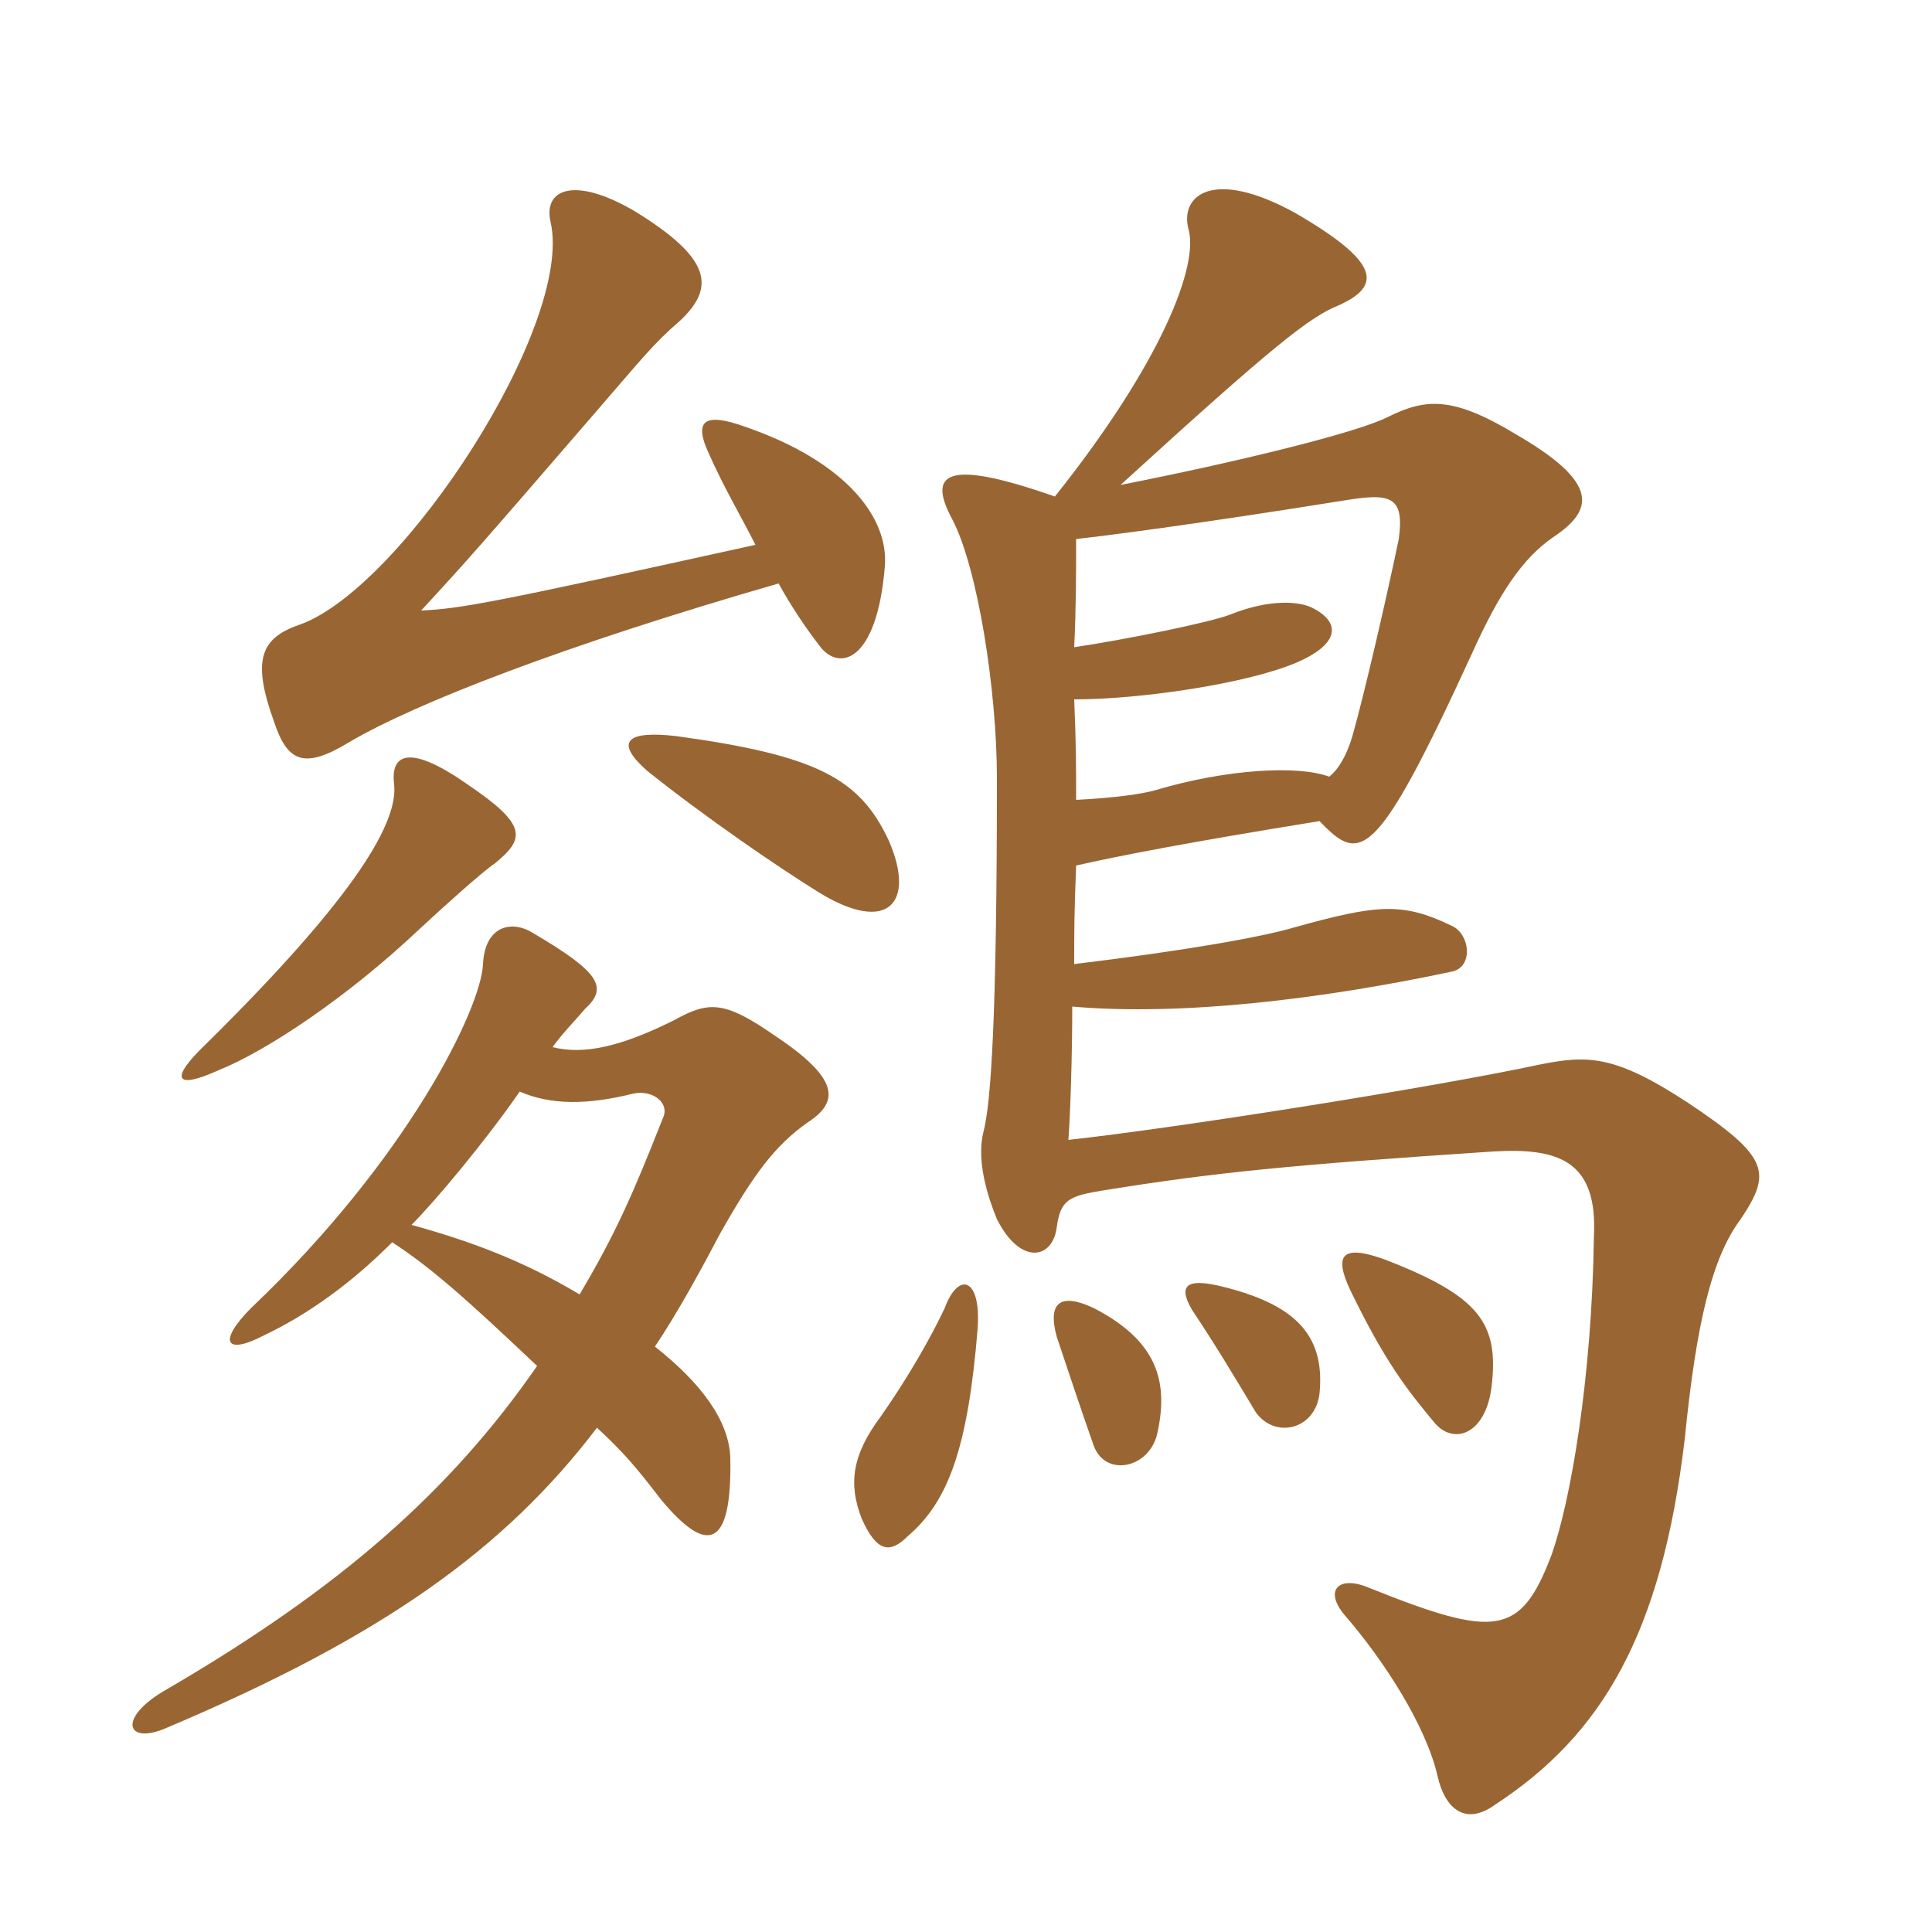 <svg xmlns="http://www.w3.org/2000/svg" xmlns:xlink="http://www.w3.org/1999/xlink" width="150" height="150"><path fill="#996633" padding="10" d="M75.90 103.20C76.20 99.15 74.40 98.70 73.35 101.55C72.30 103.80 70.50 106.95 68.40 109.95C66.15 112.95 65.85 115.20 66.90 117.90C68.10 120.60 69.15 120.60 70.50 119.25C73.65 116.55 75.15 112.35 75.90 103.20ZM89.85 111.30C90.75 107.25 89.85 104.10 84.90 101.55C82.35 100.35 81.30 101.10 82.05 103.80C82.95 106.50 83.85 109.20 84.90 112.20C85.80 114.75 89.25 114 89.85 111.30ZM102.45 108.15C102.90 103.50 100.35 101.25 94.95 99.90C91.95 99.15 91.50 99.90 92.55 101.70C94.35 104.40 95.70 106.65 97.50 109.65C99 111.75 102.15 111 102.45 108.15ZM115.80 107.70C116.40 102.75 114.90 100.65 107.55 97.80C104.25 96.60 103.50 97.35 104.85 100.20C107.55 105.75 109.20 107.85 111.45 110.55C112.95 112.20 115.35 111.30 115.80 107.70ZM103.20 60.30C100.80 59.40 95.25 59.70 89.70 61.35C88.65 61.65 86.55 61.95 83.55 62.10C83.55 59.70 83.55 57.75 83.40 54.30C88.50 54.30 96.75 53.10 100.65 51.45C103.80 50.10 104.25 48.45 102 47.25C100.95 46.65 98.55 46.50 95.55 47.70C94.05 48.30 87.45 49.65 83.40 50.25C83.55 47.25 83.55 44.25 83.55 41.85C86.25 41.55 93.15 40.65 104.40 38.85C108 38.25 109.05 38.55 108.60 41.85C107.70 46.20 105.90 54 105 57.15C104.55 58.65 103.95 59.70 103.20 60.30ZM83.40 74.85C83.40 72.60 83.40 70.80 83.55 67.20C86.85 66.45 92.25 65.40 102.45 63.75C105.60 67.05 106.80 67.05 114.30 50.70C116.40 46.05 118.20 43.35 120.60 41.70C123.75 39.60 124.20 37.50 117.75 33.75C112.80 30.75 110.70 30.90 107.70 32.40C105.30 33.60 96.15 35.85 87 37.65C99 26.70 101.70 24.60 103.95 23.70C107.25 22.20 107.25 20.40 100.50 16.50C94.20 13.05 91.65 15.15 92.25 17.70C93.15 20.55 90.15 28.20 81.90 38.55C73.35 35.55 72 36.75 73.95 40.35C75.90 44.10 77.40 53.55 77.40 60.45C77.40 78.75 76.95 85.65 76.35 87.90C75.90 89.70 76.35 92.10 77.40 94.65C79.20 98.25 81.75 97.80 82.05 95.25C82.35 93.15 82.95 92.85 85.80 92.40C94.20 91.05 100.05 90.45 115.95 89.40C121.05 89.10 124.05 90.15 123.75 96C123.60 106.95 121.95 116.55 120.45 120.75C118.05 127.05 116.10 127.20 106.35 123.30C103.95 122.25 102.75 123.45 104.40 125.40C107.40 128.85 110.70 133.95 111.60 137.85C112.20 140.55 113.85 141.75 116.10 140.10C124.35 134.70 129 126.90 130.80 111.75C131.70 102.75 132.90 97.65 135.15 94.65C137.55 91.05 137.40 89.85 131.10 85.65C125.40 81.90 123.30 81.90 119.55 82.65C111.15 84.45 91.20 87.60 82.95 88.50C83.10 86.55 83.25 81.90 83.25 78.15C91.80 78.90 102.75 77.55 112.65 75.45C114.45 75.15 114.15 72.45 112.65 71.85C108.90 70.05 106.95 70.20 100.50 72C97.95 72.75 92.10 73.80 83.40 74.85ZM69 65.25C66.75 60.45 63.45 58.65 52.50 57.15C48.60 56.70 47.70 57.60 50.25 59.85C54.75 63.45 60.45 67.35 63.60 69.30C69 72.60 71.10 70.05 69 65.25ZM38.40 67.05C40.80 65.10 40.95 64.05 36.30 60.90C31.80 57.75 30.30 58.50 30.60 60.90C30.90 63.75 27.90 69.30 16.05 81C13.05 83.85 13.65 84.60 16.95 83.10C20.70 81.60 27 77.40 32.55 72.15C34.65 70.20 37.50 67.65 38.40 67.05ZM58.65 42.30C38.25 46.80 35.85 47.25 32.70 47.40C36.30 43.50 37.35 42.30 45.90 32.40C49.80 27.90 50.70 26.70 52.80 24.90C55.50 22.35 55.35 20.10 49.20 16.35C44.55 13.65 42.15 14.70 42.75 17.25C44.55 25.20 31.35 45.45 23.40 48.45C20.25 49.50 19.50 51.15 21.30 56.10C22.35 59.25 23.70 59.70 27.15 57.60C32.25 54.60 43.80 50.10 60.45 45.30C61.35 46.95 62.55 48.75 63.60 50.10C65.10 52.20 68.10 51.45 68.70 43.95C69 40.20 65.70 35.85 57.90 33.15C54.60 31.95 53.85 32.70 55.05 35.25C56.25 37.95 57.60 40.20 58.65 42.30ZM40.35 84.75C42.75 85.80 45.60 85.80 49.20 84.90C50.70 84.60 52.05 85.65 51.45 86.85C49.20 92.55 47.85 95.70 45 100.50C40.50 97.80 36.30 96.30 31.95 95.10C33.75 93.30 37.65 88.65 40.35 84.75ZM30.45 96.45C33.45 98.40 36.15 100.80 41.70 106.05C34.95 115.80 26.40 123.30 13.05 131.10C9 133.35 9.75 135.60 13.05 134.10C29.70 127.05 39.15 120.30 46.35 110.85C48.30 112.65 49.35 113.85 51.30 116.40C54.90 120.75 56.85 120.30 56.70 113.10C56.55 110.25 54.45 107.40 50.85 104.55C52.65 101.85 54.45 98.55 55.95 95.70C58.50 91.20 60.15 88.95 62.70 87.15C65.25 85.50 65.10 83.70 60.15 80.40C56.25 77.70 55.05 77.70 52.35 79.20C48.15 81.30 45.30 81.90 42.90 81.30C43.65 80.25 44.55 79.35 45.45 78.30C47.25 76.65 46.50 75.45 41.40 72.45C39.75 71.40 37.65 71.85 37.50 74.85C37.35 78.30 31.65 90 19.50 101.55C16.95 104.10 17.40 105.30 20.55 103.65C24 102 27.30 99.60 30.45 96.45Z"/></svg>